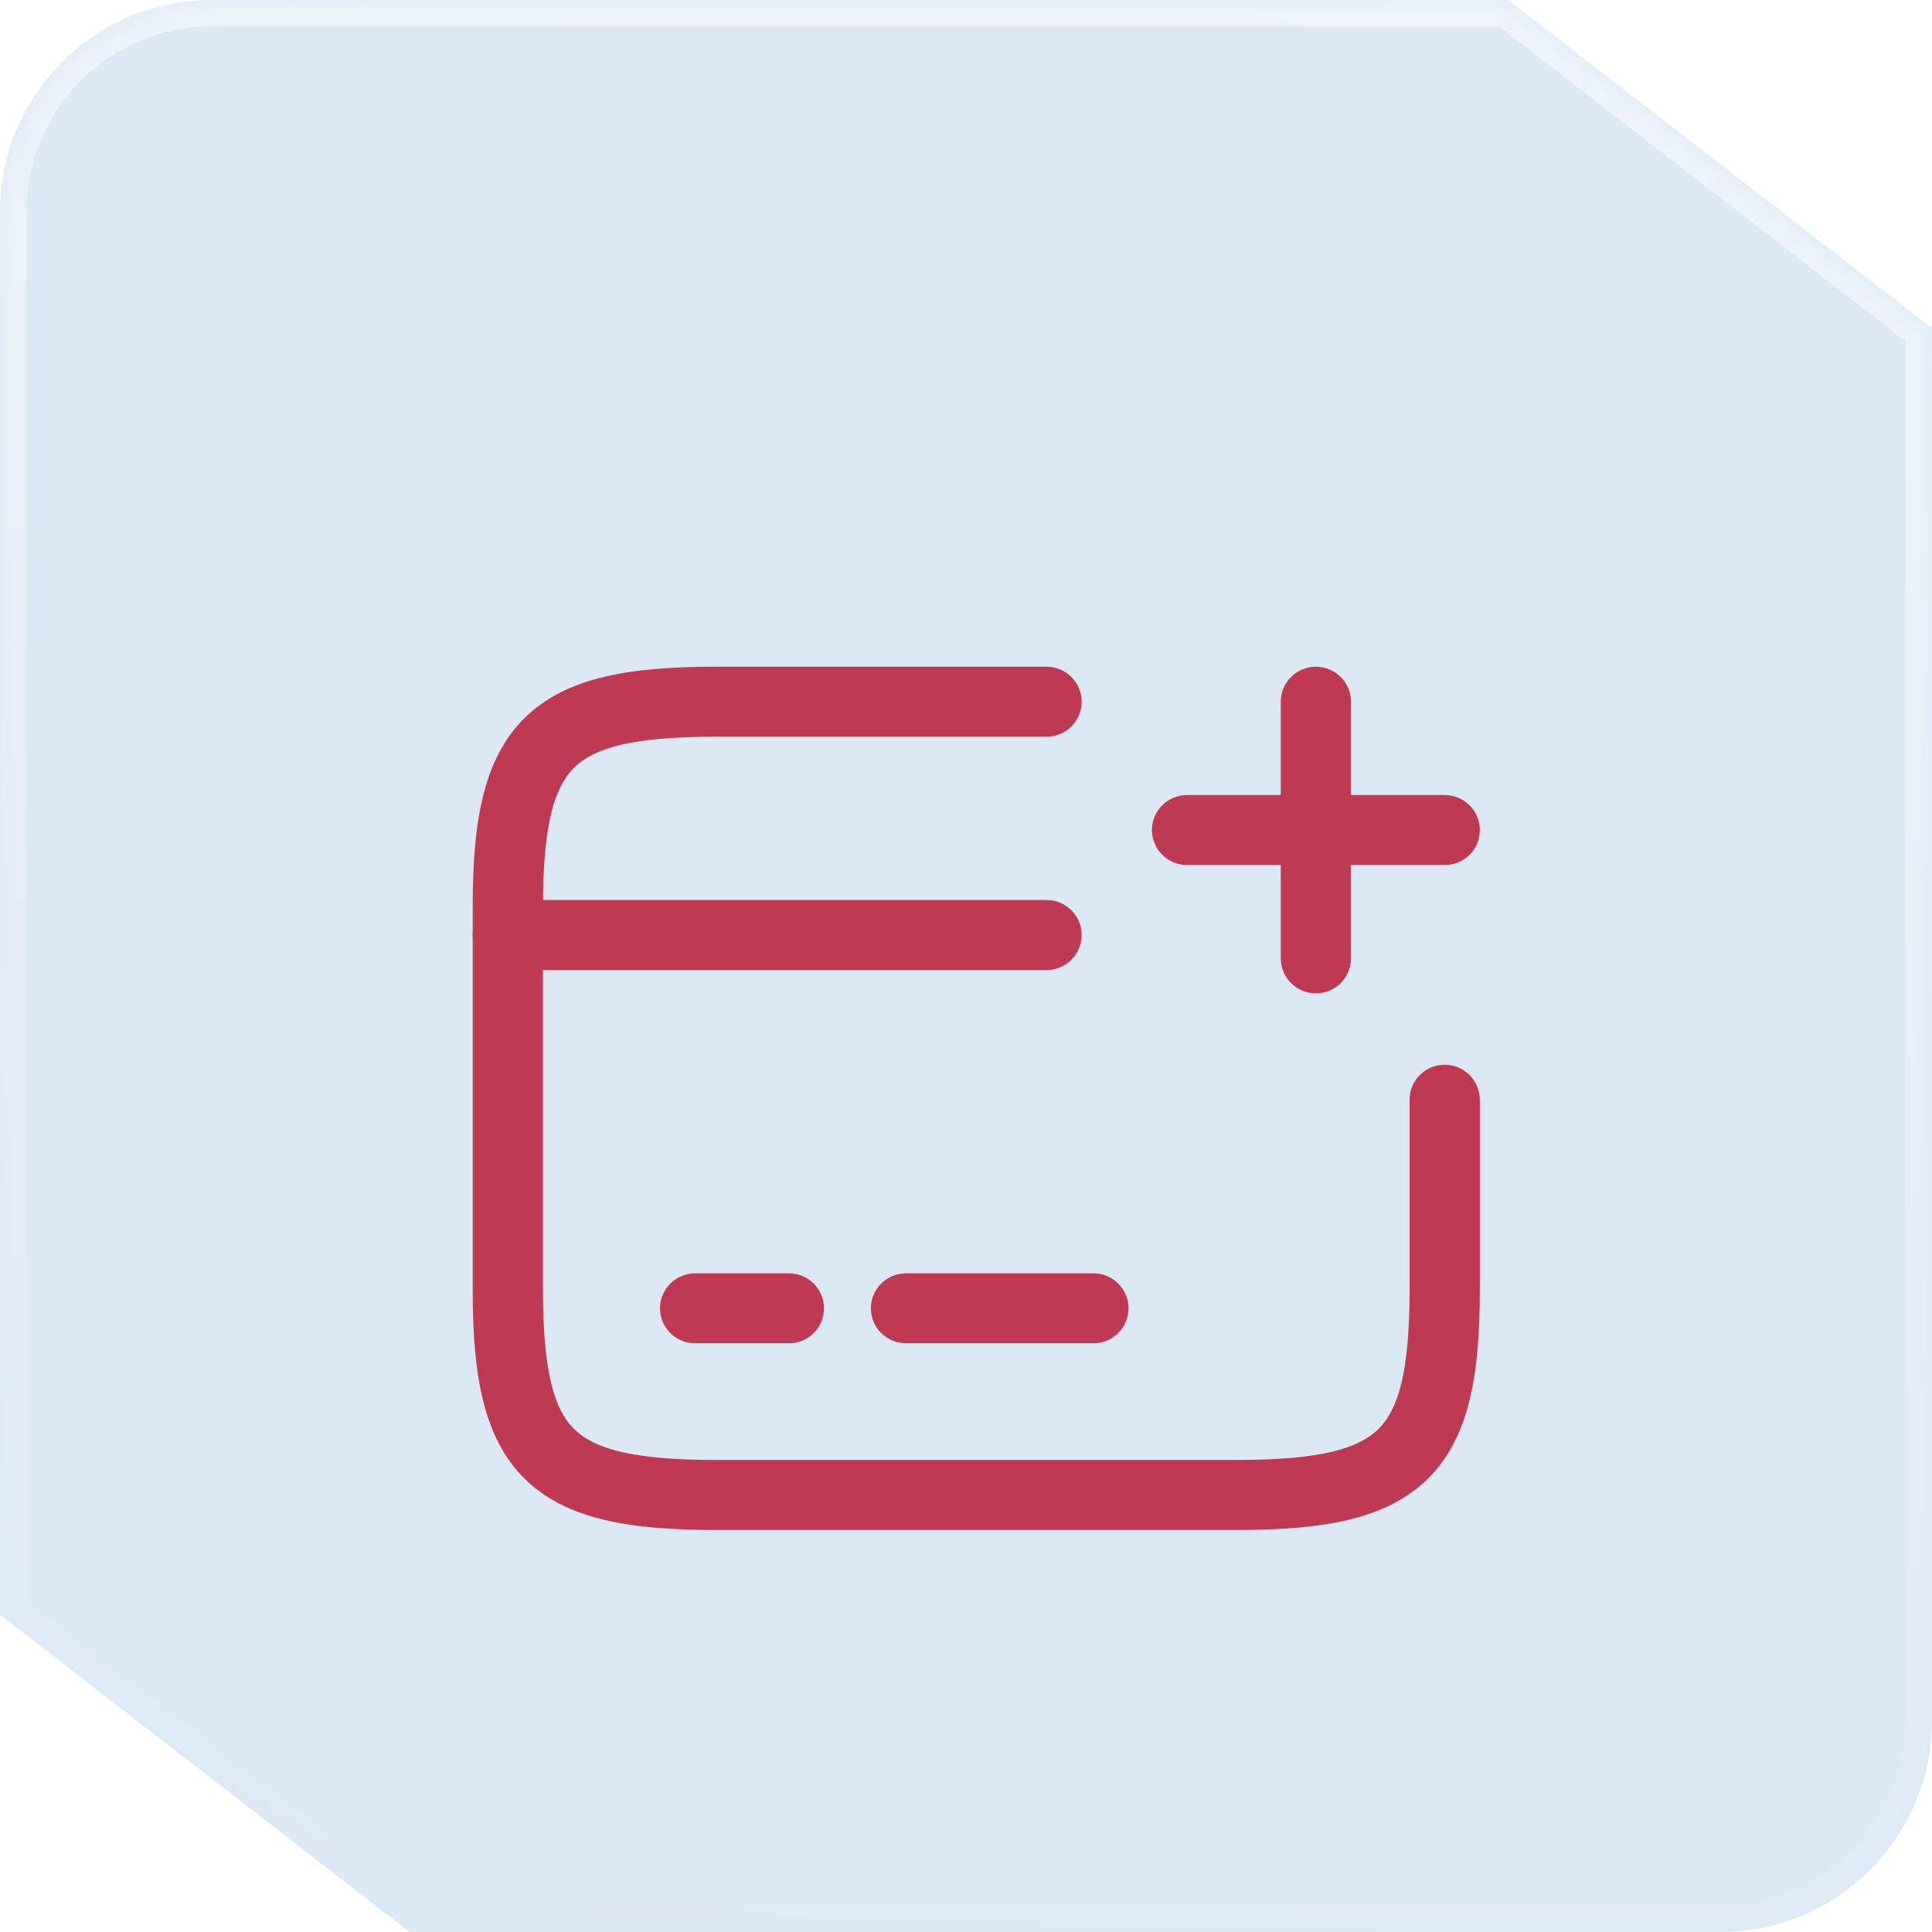 <?xml version="1.0" encoding="UTF-8"?> <svg xmlns="http://www.w3.org/2000/svg" width="73" height="73" viewBox="0 0 73 73" fill="none"> <mask id="path-1-inside-1_1244_680" fill="white"> <path fill-rule="evenodd" clip-rule="evenodd" d="M73 65V12.323L72.948 12.36L56.99 0H8C3.582 0 0 3.582 0 8V61.011L15.479 73H65C69.418 73 73 69.418 73 65Z"></path> </mask> <path fill-rule="evenodd" clip-rule="evenodd" d="M73 65V12.323L72.948 12.36L56.99 0H8C3.582 0 0 3.582 0 8V61.011L15.479 73H65C69.418 73 73 69.418 73 65Z" fill="#DCE8F4"></path> <path d="M73 12.323L72.426 11.505L74 10.401V12.323H73ZM72.948 12.36L73.522 13.179L72.919 13.602L72.336 13.15L72.948 12.36ZM56.99 0V-1H57.333L57.603 -0.791L56.99 0ZM0 61.011L-0.612 61.802L-1 61.502V61.011H0ZM15.479 73V74H15.137L14.866 73.791L15.479 73ZM74 12.323V65H72V12.323H74ZM72.374 11.541L72.426 11.505L73.574 13.142L73.522 13.179L72.374 11.541ZM57.603 -0.791L73.561 11.569L72.336 13.15L56.378 0.791L57.603 -0.791ZM8 -1H56.99V1H8V-1ZM-1 8C-1 3.029 3.03 -1 8 -1V1C4.134 1 1 4.134 1 8H-1ZM-1 61.011V8H1V61.011H-1ZM14.866 73.791L-0.612 61.802L0.613 60.221L16.091 72.209L14.866 73.791ZM65 74H15.479V72H65V74ZM74 65C74 69.971 69.971 74 65 74V72C68.866 72 72 68.866 72 65H74Z" fill="url(#paint0_linear_1244_680)" mask="url(#path-1-inside-1_1244_680)"></path> <g filter="url(#filter0_ii_1244_680)"> <path fill-rule="evenodd" clip-rule="evenodd" d="M17.861 30.329C17.861 29.599 18.456 29.007 19.189 29.007H39.543C40.276 29.007 40.87 29.599 40.87 30.329C40.87 31.06 40.276 31.652 39.543 31.652H19.189C18.456 31.652 17.861 31.06 17.861 30.329Z" fill="#BF3952"></path> <path fill-rule="evenodd" clip-rule="evenodd" d="M24.939 44.434C24.939 43.704 25.534 43.112 26.267 43.112H29.807C30.54 43.112 31.134 43.704 31.134 44.434C31.134 45.164 30.54 45.756 29.807 45.756H26.267C25.534 45.756 24.939 45.164 24.939 44.434Z" fill="#BF3952"></path> <path fill-rule="evenodd" clip-rule="evenodd" d="M32.906 44.434C32.906 43.704 33.501 43.112 34.234 43.112H41.313C42.047 43.112 42.641 43.704 42.641 44.434C42.641 45.164 42.047 45.756 41.313 45.756H34.234C33.501 45.756 32.906 45.164 32.906 44.434Z" fill="#BF3952"></path> <path fill-rule="evenodd" clip-rule="evenodd" d="M21.695 24.003C20.943 24.744 20.516 26.153 20.516 29.254V43.746C20.516 46.847 20.943 48.256 21.695 48.997C22.453 49.743 23.895 50.164 27.047 50.164H46.729C49.881 50.164 51.323 49.743 52.081 48.997C52.833 48.256 53.26 46.847 53.26 43.746V36.553C53.26 35.823 53.854 35.231 54.587 35.231C55.32 35.231 55.914 35.823 55.914 36.553V43.746C55.914 46.834 55.553 49.295 53.947 50.877C52.346 52.454 49.86 52.809 46.729 52.809H27.047C23.916 52.809 21.429 52.454 19.828 50.877C18.222 49.295 17.861 46.834 17.861 43.746V29.254C17.861 26.166 18.222 23.705 19.828 22.123C21.429 20.546 23.916 20.192 27.047 20.192H39.543C40.276 20.192 40.87 20.784 40.87 21.514C40.87 22.244 40.276 22.836 39.543 22.836H27.047C23.895 22.836 22.453 23.257 21.695 24.003Z" fill="#BF3952"></path> <path fill-rule="evenodd" clip-rule="evenodd" d="M43.525 26.362C43.525 25.632 44.12 25.04 44.853 25.04H54.587C55.321 25.04 55.915 25.632 55.915 26.362C55.915 27.093 55.321 27.685 54.587 27.685H44.853C44.12 27.685 43.525 27.093 43.525 26.362Z" fill="#BF3952"></path> <path fill-rule="evenodd" clip-rule="evenodd" d="M49.72 20.192C50.453 20.192 51.047 20.784 51.047 21.514V31.211C51.047 31.941 50.453 32.533 49.72 32.533C48.987 32.533 48.393 31.941 48.393 31.211V21.514C48.393 20.784 48.987 20.192 49.72 20.192Z" fill="#BF3952"></path> </g> <defs> <filter id="filter0_ii_1244_680" x="17.861" y="20.192" width="38.053" height="36.617" filterUnits="userSpaceOnUse" color-interpolation-filters="sRGB"> <feFlood flood-opacity="0" result="BackgroundImageFix"></feFlood> <feBlend mode="normal" in="SourceGraphic" in2="BackgroundImageFix" result="shape"></feBlend> <feColorMatrix in="SourceAlpha" type="matrix" values="0 0 0 0 0 0 0 0 0 0 0 0 0 0 0 0 0 0 127 0" result="hardAlpha"></feColorMatrix> <feOffset dy="1"></feOffset> <feGaussianBlur stdDeviation="10"></feGaussianBlur> <feComposite in2="hardAlpha" operator="arithmetic" k2="-1" k3="1"></feComposite> <feColorMatrix type="matrix" values="0 0 0 0 1 0 0 0 0 1 0 0 0 0 1 0 0 0 0.16 0"></feColorMatrix> <feBlend mode="normal" in2="shape" result="effect1_innerShadow_1244_680"></feBlend> <feColorMatrix in="SourceAlpha" type="matrix" values="0 0 0 0 0 0 0 0 0 0 0 0 0 0 0 0 0 0 127 0" result="hardAlpha"></feColorMatrix> <feOffset dy="4"></feOffset> <feGaussianBlur stdDeviation="2"></feGaussianBlur> <feComposite in2="hardAlpha" operator="arithmetic" k2="-1" k3="1"></feComposite> <feColorMatrix type="matrix" values="0 0 0 0 0 0 0 0 0 0 0 0 0 0 0 0 0 0 0.22 0"></feColorMatrix> <feBlend mode="normal" in2="effect1_innerShadow_1244_680" result="effect2_innerShadow_1244_680"></feBlend> </filter> <linearGradient id="paint0_linear_1244_680" x1="63.026" y1="-2.97695e-07" x2="50.163" y2="79.088" gradientUnits="userSpaceOnUse"> <stop stop-color="white" stop-opacity="0.52"></stop> <stop offset="1" stop-color="white" stop-opacity="0"></stop> </linearGradient> </defs> </svg> 